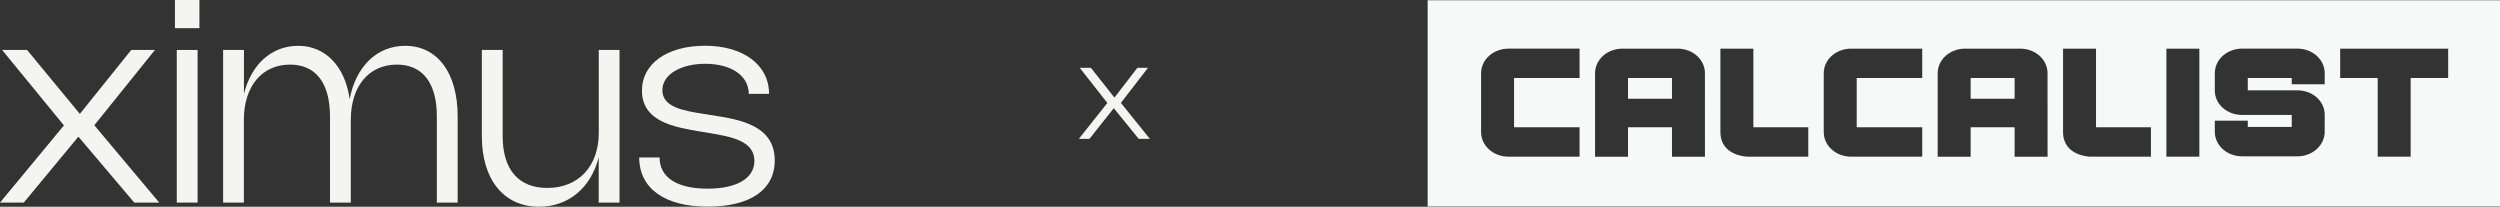 <svg width="387" height="32" viewBox="0 0 387 32" fill="none" xmlns="http://www.w3.org/2000/svg">
<rect x="0" y="0" width="387" height="32" fill="#333333" stroke="none"/>
<g clip-path="url(#clip0_1_237)">
<path d="M14.598 19.392L24.651 31.361H20.784L12.133 21.155L3.681 31.361H0L9.898 19.412L0.322 7.732H4.19L12.362 17.629L20.316 7.732H23.986L14.598 19.392Z" fill="#F4F4F0"/>
<path d="M30.869 4.361H27.084V-0H30.869V4.361ZM30.588 31.361H27.365V7.732H30.588V31.361Z" fill="#F4F4F0"/>
<path d="M37.762 31.361H34.539V7.732H37.762V14.536C38.895 9.969 42.025 7.093 46.173 7.093C50.322 7.093 53.41 10.206 54.127 15.35C55.073 10.319 58.328 7.093 62.715 7.093C67.737 7.093 70.846 11.299 70.846 18.01V31.361H67.623V18.01C67.623 12.855 65.429 10 61.436 10C57.111 10 54.304 13.34 54.304 18.546V31.361H51.081V18.01C51.081 12.855 48.887 10 44.895 10C40.569 10 37.752 13.34 37.752 18.546V31.361H37.762Z" fill="#F4F4F0"/>
<path d="M92.68 7.732H95.903V31.361H92.68V24.34C91.494 29.031 88.043 32 83.447 32C77.978 32 74.589 27.794 74.589 21.082V7.732H77.812V21.082C77.812 26.237 80.255 29.093 84.726 29.093C89.54 29.093 92.69 25.753 92.69 20.546V7.732H92.68Z" fill="#F4F4F0"/>
<path d="M119.047 14.526H115.907C115.907 11.742 113.235 9.876 109.17 9.876C105.385 9.876 102.536 11.515 102.536 13.969C102.536 16.629 105.895 17.155 108.982 17.639L110.48 17.876C114.503 18.515 119.931 19.402 119.931 24.835C119.931 29.402 116.094 31.99 109.544 31.99C102.994 31.99 98.949 29.227 98.949 24.371H102.1C102.1 27.443 104.761 29.206 109.534 29.206C113.973 29.206 116.78 27.66 116.78 24.907C116.78 21.794 113.183 21.155 109.773 20.588L108.296 20.34C104.501 19.701 99.376 18.866 99.376 14.031C99.376 9.814 103.316 7.083 109.159 7.083C115.002 7.083 119.047 10 119.047 14.515V14.526Z" fill="#F4F4F0"/>
</g>
<path d="M173.514 15.928L178 21.5H176.274L172.414 16.749L168.642 21.5H167L171.417 15.938L167.144 10.5H168.87L172.516 15.107L176.065 10.5H177.703L173.514 15.928Z" fill="#F4F4F0"/>
<path d="M387 31.962H221V0.038H387V31.962ZM251.168 7.529C248.786 7.529 246.915 9.233 246.915 11.342V24.26H252.019V19.705H258.823V24.26H263.927L263.921 11.146C263.809 9.128 261.982 7.529 259.674 7.529H251.168ZM304.206 7.529C301.824 7.529 299.953 9.233 299.953 11.342V24.26H305.057V19.705H311.861V24.26H316.965L316.959 11.146C316.847 9.128 315.02 7.529 312.712 7.529H304.206ZM233.525 7.528C231.143 7.528 229.272 9.233 229.272 11.342V20.441C229.272 22.546 231.143 24.255 233.525 24.255H244.519V19.704H234.376V12.079H244.519V7.528H233.525ZM266.318 20.434C266.319 24.179 270.503 24.255 270.503 24.255H279.923V19.705H271.422V7.533H266.318V20.434ZM286.567 7.529C284.185 7.529 282.315 9.233 282.314 11.342V20.442C282.315 22.546 284.185 24.255 286.567 24.255H297.562V19.705H287.418V12.079H297.562V7.529H286.567ZM319.36 20.434C319.361 24.168 323.522 24.254 323.545 24.255H332.966V19.705H324.464V7.533H319.36V20.434ZM335.357 24.255H340.461V7.529H335.357V24.255ZM370.619 7.533L362.26 7.529V12.079H368.067V24.255H373.171V12.079H378.979V7.529L370.619 7.533ZM347.105 7.524C344.723 7.524 342.853 9.228 342.853 11.337V14.013C342.853 16.121 344.723 17.794 347.105 17.794H354.761V19.651H347.956V18.68H342.853V20.389C342.853 22.497 344.723 24.201 347.105 24.201H355.611C357.87 24.201 359.667 22.668 359.846 20.712H359.864V17.763C359.864 15.654 357.994 13.982 355.611 13.981H347.956V12.075H354.761V13.046H359.864V11.337C359.864 9.229 357.993 7.525 355.611 7.524H347.105ZM258.823 15.285H252.019V12.079H258.823V15.285ZM311.861 15.285H305.057V12.079H311.861V15.285Z" fill="#F5FAF8"/>
<defs>
<clipPath id="clip0_1_237">
<rect width="124" height="32" fill="white"/>
</clipPath>
</defs>
</svg>

